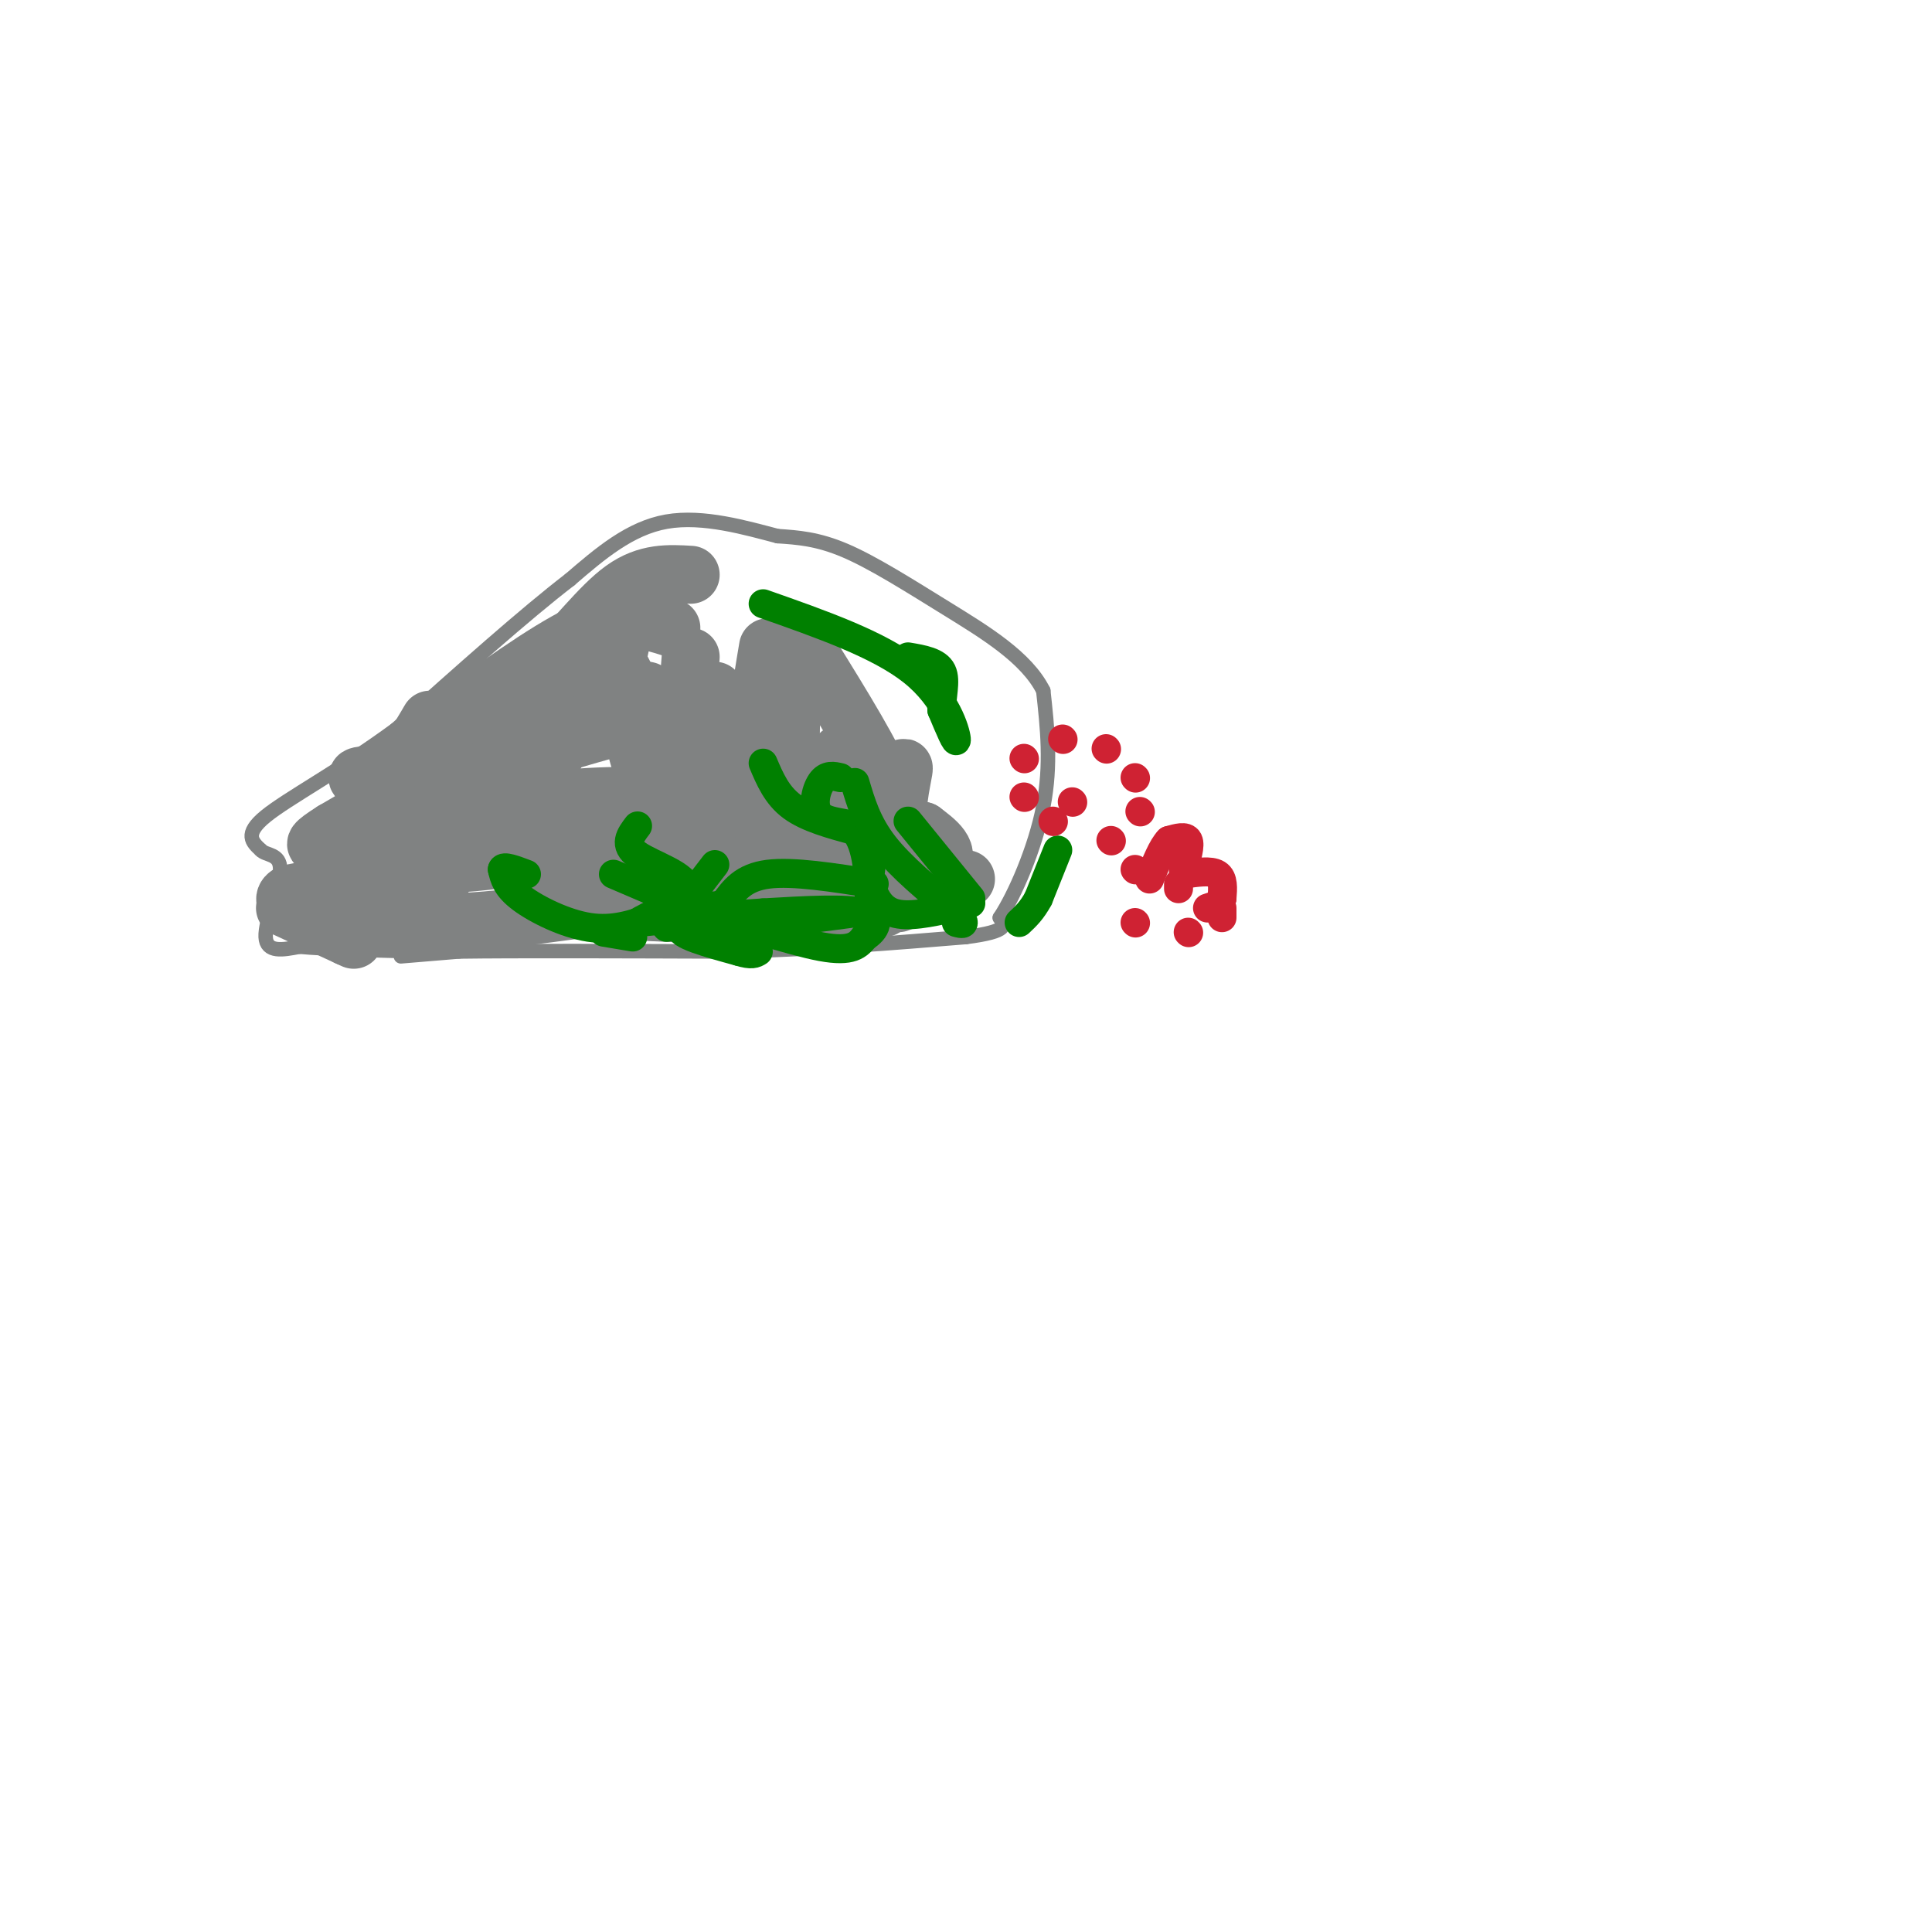<svg viewBox='0 0 400 400' version='1.1' xmlns='http://www.w3.org/2000/svg' xmlns:xlink='http://www.w3.org/1999/xlink'><g fill='none' stroke='#808282' stroke-width='3' stroke-linecap='round' stroke-linejoin='round'><path d='M83,198c0.000,0.000 12.000,-1.000 12,-1'/><path d='M95,197c11.500,-0.167 34.250,-0.083 57,0'/><path d='M152,197c17.500,-0.500 32.750,-1.750 48,-3'/><path d='M200,194c9.167,-1.167 8.083,-2.583 7,-4'/><path d='M207,190c3.089,-4.667 7.311,-14.333 9,-23c1.689,-8.667 0.844,-16.333 0,-24'/><path d='M216,143c-3.440,-6.881 -12.042,-12.083 -20,-17c-7.958,-4.917 -15.274,-9.548 -21,-12c-5.726,-2.452 -9.863,-2.726 -14,-3'/><path d='M161,111c-6.400,-1.667 -15.400,-4.333 -23,-3c-7.600,1.333 -13.800,6.667 -20,12'/><path d='M118,120c-9.333,7.167 -22.667,19.083 -36,31'/><path d='M82,151c-11.556,8.511 -22.444,14.289 -27,18c-4.556,3.711 -2.778,5.356 -1,7'/><path d='M54,176c1.012,1.179 4.042,0.625 4,4c-0.042,3.375 -3.155,10.679 -3,14c0.155,3.321 3.577,2.661 7,2'/><path d='M62,196c5.333,0.500 15.167,0.750 25,1'/><path d='M87,197c4.333,0.167 2.667,0.083 1,0'/></g>
<g fill='none' stroke='#808282' stroke-width='12' stroke-linecap='round' stroke-linejoin='round'><path d='M139,130c-4.417,-1.417 -8.833,-2.833 -16,0c-7.167,2.833 -17.083,9.917 -27,17'/><path d='M143,119c-4.533,-0.267 -9.067,-0.533 -14,3c-4.933,3.533 -10.267,10.867 -15,15c-4.733,4.133 -8.867,5.067 -13,6'/><path d='M101,143c-2.667,1.333 -2.833,1.667 -3,2'/><path d='M93,158c0.000,0.000 -24.000,14.000 -24,14'/><path d='M69,172c-4.500,2.833 -3.750,2.917 -3,3'/><path d='M63,187c0.000,0.000 26.000,4.000 26,4'/><path d='M89,191c9.833,0.167 21.417,-1.417 33,-3'/><path d='M59,188c0.000,0.000 13.000,6.000 13,6'/><path d='M72,194c2.167,1.000 1.083,0.500 0,0'/><path d='M116,188c0.000,0.000 44.000,2.000 44,2'/><path d='M160,190c11.167,0.000 17.083,-1.000 23,-2'/><path d='M186,187c0.000,0.000 14.000,-5.000 14,-5'/><path d='M165,131c7.083,11.333 14.167,22.667 17,29c2.833,6.333 1.417,7.667 0,9'/><path d='M182,169c0.000,1.500 0.000,0.750 0,0'/><path d='M143,136c-0.500,6.333 -1.000,12.667 1,19c2.000,6.333 6.500,12.667 11,19'/><path d='M155,174c2.000,1.500 1.500,-4.250 1,-10'/><path d='M159,134c-1.417,8.417 -2.833,16.833 -2,22c0.833,5.167 3.917,7.083 7,9'/><path d='M164,141c-0.250,8.917 -0.500,17.833 0,22c0.500,4.167 1.750,3.583 3,3'/><path d='M148,143c0.000,0.000 -10.000,18.000 -10,18'/><path d='M126,151c-10.289,2.911 -20.578,5.822 -29,10c-8.422,4.178 -14.978,9.622 -17,12c-2.022,2.378 0.489,1.689 3,1'/><path d='M83,174c0.500,0.167 0.250,0.083 0,0'/><path d='M110,149c7.667,-1.833 15.333,-3.667 20,-4c4.667,-0.333 6.333,0.833 8,2'/><path d='M134,143c-5.000,-1.000 -10.000,-2.000 -14,0c-4.000,2.000 -7.000,7.000 -10,12'/><path d='M110,155c3.429,-0.089 17.002,-6.313 23,-7c5.998,-0.687 4.423,4.161 4,9c-0.423,4.839 0.308,9.668 0,12c-0.308,2.332 -1.654,2.166 -3,2'/><path d='M134,171c-9.756,0.667 -32.644,1.333 -40,2c-7.356,0.667 0.822,1.333 9,2'/><path d='M103,175c8.911,-1.689 26.689,-6.911 29,-9c2.311,-2.089 -10.844,-1.044 -24,0'/><path d='M108,166c-8.311,2.400 -17.089,8.400 -18,11c-0.911,2.600 6.044,1.800 13,1'/><path d='M103,178c7.167,0.000 18.583,-0.500 30,-1'/><path d='M117,174c4.583,1.917 9.167,3.833 16,4c6.833,0.167 15.917,-1.417 25,-3'/><path d='M158,175c8.422,-0.156 16.978,0.956 20,1c3.022,0.044 0.511,-0.978 -2,-2'/><path d='M174,156c4.000,8.917 8.000,17.833 8,21c0.000,3.167 -4.000,0.583 -8,-2'/><path d='M174,175c-7.062,-2.293 -20.718,-7.027 -29,-12c-8.282,-4.973 -11.191,-10.185 -16,-12c-4.809,-1.815 -11.517,-0.233 -13,0c-1.483,0.233 2.258,-0.884 6,-2'/><path d='M122,149c2.178,-2.800 4.622,-8.800 6,-10c1.378,-1.200 1.689,2.400 2,6'/><path d='M130,145c0.651,3.646 1.278,9.761 3,14c1.722,4.239 4.541,6.603 9,8c4.459,1.397 10.560,1.828 13,0c2.440,-1.828 1.220,-5.914 0,-10'/><path d='M155,157c0.333,-2.571 1.167,-4.000 -4,-4c-5.167,0.000 -16.333,1.429 -21,-2c-4.667,-3.429 -2.833,-11.714 -1,-20'/><path d='M129,131c-3.250,2.774 -10.875,19.708 -15,27c-4.125,7.292 -4.750,4.940 -9,4c-4.250,-0.940 -12.125,-0.470 -20,0'/><path d='M85,162c-3.667,-0.333 -2.833,-1.167 -2,-2'/><path d='M89,149c-2.399,4.113 -4.798,8.226 -8,10c-3.202,1.774 -7.208,1.208 -7,2c0.208,0.792 4.631,2.940 12,1c7.369,-1.940 17.685,-7.970 28,-14'/><path d='M114,148c-1.762,2.929 -20.167,17.250 -31,24c-10.833,6.750 -14.095,5.929 -15,6c-0.905,0.071 0.548,1.036 2,2'/><path d='M70,180c-0.286,1.107 -2.000,2.875 3,3c5.000,0.125 16.714,-1.393 19,-2c2.286,-0.607 -4.857,-0.304 -12,0'/><path d='M80,181c-3.667,0.333 -6.833,1.167 -10,2'/><path d='M70,183c-3.333,0.667 -6.667,1.333 -10,2'/><path d='M60,185c-1.667,0.833 -0.833,1.917 0,3'/><path d='M177,168c-0.956,2.911 -1.911,5.822 -6,8c-4.089,2.178 -11.311,3.622 -14,5c-2.689,1.378 -0.844,2.689 1,4'/><path d='M158,185c1.044,1.378 3.156,2.822 0,3c-3.156,0.178 -11.578,-0.911 -20,-2'/><path d='M138,186c-5.156,-0.578 -8.044,-1.022 -1,-3c7.044,-1.978 24.022,-5.489 41,-9'/><path d='M178,174c7.201,-1.214 4.703,0.252 5,-3c0.297,-3.252 3.388,-11.222 4,-12c0.612,-0.778 -1.254,5.635 -1,9c0.254,3.365 2.627,3.683 5,4'/><path d='M191,172c2.600,1.956 6.600,4.844 3,7c-3.600,2.156 -14.800,3.578 -26,5'/></g>
<g fill='none' stroke='#008000' stroke-width='6' stroke-linecap='round' stroke-linejoin='round'><path d='M158,125c12.022,4.222 24.044,8.444 31,14c6.956,5.556 8.844,12.444 9,14c0.156,1.556 -1.422,-2.222 -3,-6'/><path d='M195,147c-0.156,-2.578 0.956,-6.022 0,-8c-0.956,-1.978 -3.978,-2.489 -7,-3'/><path d='M158,158c1.417,3.333 2.833,6.667 6,9c3.167,2.333 8.083,3.667 13,5'/><path d='M177,172c2.667,3.333 2.833,9.167 3,15'/><path d='M155,193c0.000,0.000 -28.000,-12.000 -28,-12'/><path d='M148,179c0.000,0.000 -10.000,13.000 -10,13'/><path d='M125,193c0.000,0.000 6.000,1.000 6,1'/><path d='M142,190c0.000,0.000 -10.000,1.000 -10,1'/><path d='M132,191c1.310,-1.083 9.583,-4.292 10,-7c0.417,-2.708 -7.024,-4.917 -10,-7c-2.976,-2.083 -1.488,-4.042 0,-6'/><path d='M174,161c-1.429,-0.339 -2.857,-0.679 -4,1c-1.143,1.679 -2.000,5.375 0,7c2.000,1.625 6.857,1.179 9,3c2.143,1.821 1.571,5.911 1,10'/><path d='M180,182c0.733,3.156 2.067,6.044 5,7c2.933,0.956 7.467,-0.022 12,-1'/><path d='M197,187c0.000,0.000 4.000,0.000 4,0'/><path d='M188,170c0.000,0.000 13.000,16.000 13,16'/><path d='M177,162c1.250,4.250 2.500,8.500 6,13c3.500,4.500 9.250,9.250 15,14'/><path d='M198,189c2.500,2.667 1.250,2.333 0,2'/><path d='M181,183c-8.417,-1.333 -16.833,-2.667 -22,-2c-5.167,0.667 -7.083,3.333 -9,6'/><path d='M150,187c-2.333,1.000 -3.667,0.500 -5,0'/><path d='M135,190c-4.022,1.378 -8.044,2.756 -13,2c-4.956,-0.756 -10.844,-3.644 -14,-6c-3.156,-2.356 -3.578,-4.178 -4,-6'/><path d='M104,180c0.167,-0.833 2.583,0.083 5,1'/><path d='M177,189c0.000,0.000 -23.000,3.000 -23,3'/><path d='M154,192c-6.119,-0.369 -9.917,-2.792 -6,-2c3.917,0.792 15.548,4.798 22,6c6.452,1.202 7.726,-0.399 9,-2'/><path d='M179,194c2.333,-1.422 3.667,-3.978 0,-5c-3.667,-1.022 -12.333,-0.511 -21,0'/><path d='M158,189c-7.578,0.444 -16.022,1.556 -17,3c-0.978,1.444 5.511,3.222 12,5'/><path d='M153,197c2.667,0.833 3.333,0.417 4,0'/><path d='M219,176c0.000,0.000 -4.000,10.000 -4,10'/><path d='M215,186c-1.333,2.500 -2.667,3.750 -4,5'/></g>
<g fill='none' stroke='#cf2233' stroke-width='6' stroke-linecap='round' stroke-linejoin='round'><path d='M222,166c0.000,0.000 0.100,0.100 0.1,0.1'/><path d='M230,174c0.000,0.000 0.100,0.100 0.1,0.1'/><path d='M236,168c0.000,0.000 0.100,0.100 0.1,0.1'/><path d='M235,161c0.000,0.000 0.100,0.100 0.1,0.1'/><path d='M229,155c0.000,0.000 0.100,0.100 0.1,0.1'/><path d='M220,153c0.000,0.000 0.100,0.100 0.1,0.1'/><path d='M212,157c0.000,0.000 0.100,0.100 0.1,0.1'/><path d='M212,165c0.000,0.000 0.100,0.100 0.1,0.1'/><path d='M218,170c0.000,0.000 0.100,0.100 0.1,0.1'/><path d='M235,191c0.000,0.000 0.100,0.100 0.1,0.1'/><path d='M235,180c0.000,0.000 0.100,0.100 0.1,0.1'/><path d='M247,180c0.000,0.000 0.100,0.100 0.1,0.1'/><path d='M253,188c0.000,0.000 0.000,2.000 0,2'/><path d='M246,193c0.000,0.000 0.100,0.100 0.1,0.1'/><path d='M244,183c0.000,0.000 0.000,1.000 0,1'/><path d='M245,180c0.750,-2.500 1.500,-5.000 1,-6c-0.500,-1.000 -2.250,-0.500 -4,0'/><path d='M242,174c-1.333,1.333 -2.667,4.667 -4,8'/><path d='M245,181c2.833,-0.417 5.667,-0.833 7,0c1.333,0.833 1.167,2.917 1,5'/><path d='M253,186c-0.333,1.167 -1.667,1.583 -3,2'/></g>
</svg>